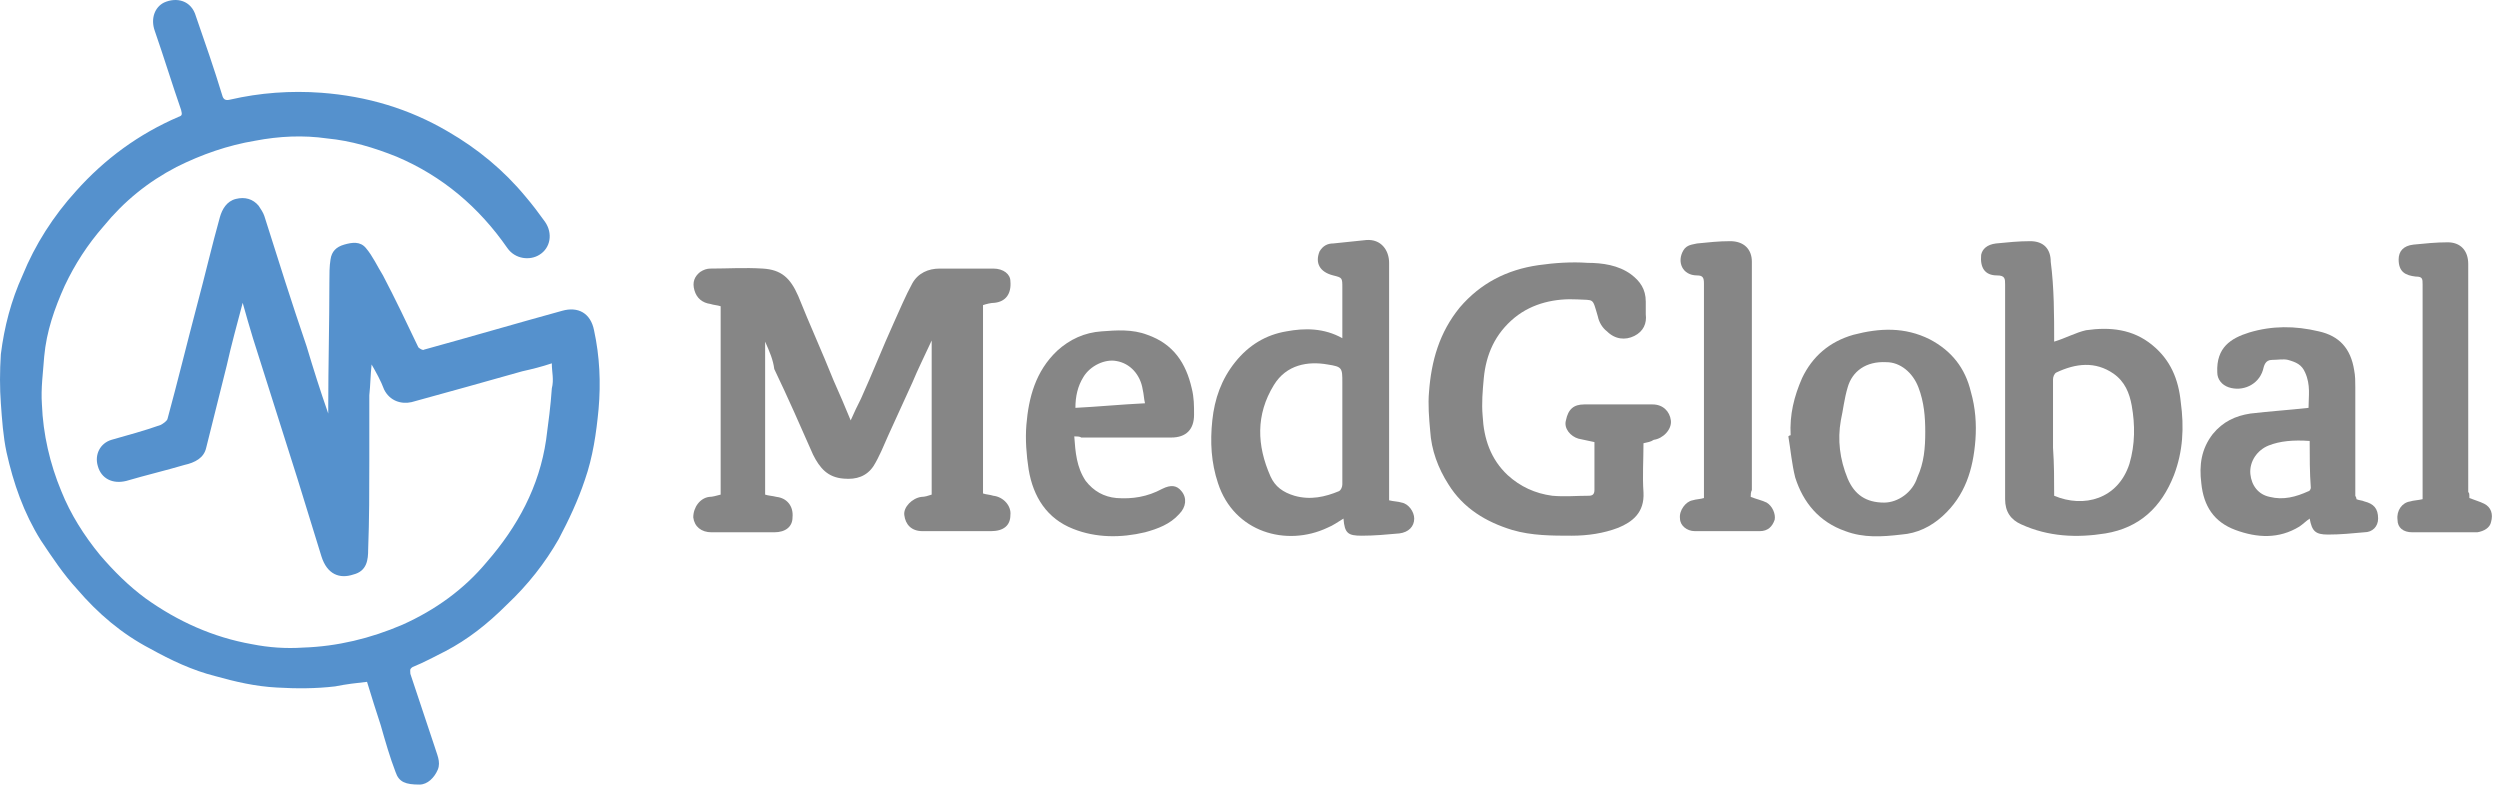 <?xml version="1.0" encoding="UTF-8"?> <svg xmlns="http://www.w3.org/2000/svg" width="188" height="59" viewBox="0 0 188 59" fill="none"><path d="M57.538 25.691C57.538 29.64 57.538 33.417 57.538 37.195C57.796 37.28 58.053 37.28 58.396 37.366C59.168 37.452 59.683 38.053 59.597 38.911C59.597 39.598 59.082 40.028 58.225 40.028C56.681 40.028 55.051 40.028 53.507 40.028C52.734 40.028 52.22 39.598 52.134 38.911C52.134 38.139 52.649 37.452 53.335 37.366C53.592 37.366 53.85 37.28 54.193 37.195C54.193 32.473 54.193 27.751 54.193 23.03C53.935 22.944 53.678 22.944 53.421 22.858C52.82 22.772 52.391 22.429 52.22 21.828C52.048 21.227 52.22 20.797 52.649 20.454C52.906 20.282 53.163 20.197 53.421 20.197C54.708 20.197 55.994 20.111 57.367 20.197C58.739 20.282 59.425 20.883 60.026 22.257C60.884 24.403 61.827 26.463 62.685 28.61C63.114 29.554 63.543 30.584 63.972 31.614C64.229 31.014 64.487 30.498 64.744 29.983C65.602 28.095 66.374 26.12 67.232 24.232C67.661 23.287 68.09 22.257 68.604 21.313C69.033 20.54 69.805 20.197 70.663 20.197C72.035 20.197 73.408 20.197 74.695 20.197C75.467 20.197 75.981 20.626 75.981 21.141C76.067 22.085 75.638 22.686 74.781 22.772C74.523 22.772 74.18 22.858 73.923 22.944C73.923 27.665 73.923 32.387 73.923 37.109C74.18 37.195 74.437 37.195 74.695 37.28C75.467 37.366 76.067 38.053 75.981 38.74C75.981 39.513 75.467 39.942 74.523 39.942C72.808 39.942 71.092 39.942 69.376 39.942C68.519 39.942 68.09 39.427 68.004 38.74C67.918 38.139 68.604 37.452 69.29 37.366C69.548 37.366 69.805 37.28 70.062 37.195C70.062 33.331 70.062 29.554 70.062 25.605C69.548 26.721 69.033 27.751 68.604 28.781C68.004 30.069 67.403 31.443 66.803 32.73C66.46 33.503 66.117 34.362 65.688 35.048C65.173 35.821 64.401 36.078 63.457 35.993C62.256 35.907 61.656 35.22 61.141 34.19C60.198 32.044 59.254 29.898 58.225 27.751C58.139 27.064 57.882 26.463 57.538 25.691Z" fill="#868686"></path><path d="M123.59 33.331C123.59 34.619 123.505 35.821 123.59 37.023C123.676 38.568 122.733 39.255 121.703 39.684C120.588 40.113 119.387 40.285 118.186 40.285C116.728 40.285 115.184 40.285 113.726 39.856C111.753 39.255 110.037 38.225 108.922 36.422C108.15 35.22 107.635 33.846 107.549 32.387C107.463 31.443 107.378 30.413 107.463 29.468C107.635 27.15 108.235 25.004 109.78 23.115C111.324 21.313 113.297 20.282 115.698 19.939C116.899 19.767 118.186 19.681 119.387 19.767C120.502 19.767 121.703 19.939 122.647 20.626C123.333 21.141 123.762 21.742 123.762 22.686C123.762 23.03 123.762 23.287 123.762 23.631C123.848 24.317 123.59 24.918 122.904 25.262C122.218 25.605 121.446 25.519 120.845 24.918C120.502 24.661 120.245 24.231 120.159 23.802C119.73 22.343 119.902 22.6 118.615 22.515C116.985 22.429 115.27 22.772 113.897 23.888C112.439 25.09 111.753 26.635 111.581 28.438C111.495 29.382 111.409 30.327 111.495 31.271C111.581 32.988 112.096 34.533 113.382 35.735C114.326 36.594 115.441 37.109 116.728 37.28C117.671 37.366 118.529 37.28 119.473 37.28C119.73 37.28 119.902 37.194 119.902 36.851C119.902 35.649 119.902 34.447 119.902 33.245C119.473 33.16 119.13 33.074 118.701 32.988C118.1 32.816 117.586 32.215 117.757 31.614C117.929 30.756 118.358 30.413 119.13 30.413C120.845 30.413 122.561 30.413 124.277 30.413C125.049 30.413 125.563 30.928 125.649 31.614C125.735 32.301 125.049 32.988 124.363 33.074C124.105 33.245 123.934 33.245 123.59 33.331Z" fill="#868686"></path><path d="M100.944 25.433C100.944 25.176 100.944 25.004 100.944 24.918C100.944 23.802 100.944 22.772 100.944 21.656C100.944 20.883 100.944 20.883 100.258 20.712C99.229 20.454 98.885 19.767 99.229 18.909C99.486 18.48 99.829 18.308 100.258 18.308C101.116 18.222 101.888 18.136 102.746 18.05C103.861 17.965 104.461 18.823 104.461 19.767C104.461 22.343 104.461 24.918 104.461 27.579C104.461 30.756 104.461 33.932 104.461 37.023C104.461 37.194 104.461 37.366 104.461 37.624C104.805 37.71 105.148 37.71 105.405 37.795C105.92 37.881 106.349 38.482 106.349 38.997C106.349 39.598 105.92 40.028 105.233 40.113C104.29 40.199 103.346 40.285 102.403 40.285C101.373 40.285 101.116 40.113 101.03 38.997C100.601 39.255 100.258 39.512 99.829 39.684C96.741 41.144 92.795 40.028 91.594 36.336C91.079 34.791 90.994 33.245 91.165 31.614C91.337 29.983 91.851 28.524 92.881 27.236C93.91 25.948 95.197 25.176 96.741 24.918C98.114 24.661 99.572 24.661 100.944 25.433ZM100.944 32.301C100.944 31.099 100.944 29.983 100.944 28.781C100.944 27.665 100.944 27.579 99.829 27.408C98.371 27.15 96.741 27.408 95.797 28.953C94.425 31.185 94.511 33.503 95.54 35.821C95.883 36.594 96.484 37.023 97.341 37.28C98.542 37.624 99.658 37.366 100.687 36.937C100.859 36.851 100.944 36.594 100.944 36.422C100.944 35.048 100.944 33.675 100.944 32.301Z" fill="#868686"></path><path d="M154.473 25.691C155.33 25.433 156.102 25.004 156.874 24.832C158.676 24.575 160.391 24.747 161.85 25.948C163.222 27.064 163.823 28.524 163.994 30.241C164.252 32.13 164.166 33.932 163.48 35.735C162.536 38.139 160.906 39.684 158.333 40.113C156.188 40.457 154.044 40.371 151.985 39.427C151.213 39.083 150.784 38.482 150.784 37.538C150.784 32.13 150.784 26.807 150.784 21.398C150.784 20.969 150.784 20.712 150.183 20.712C149.24 20.712 148.897 20.111 148.982 19.166C149.068 18.737 149.411 18.394 150.098 18.308C150.955 18.222 151.813 18.136 152.671 18.136C153.7 18.136 154.215 18.737 154.215 19.681C154.473 21.656 154.473 23.716 154.473 25.691ZM154.473 37.28C156.703 38.225 159.276 37.538 160.134 34.877C160.563 33.417 160.563 31.958 160.306 30.498C160.134 29.554 159.791 28.696 158.933 28.095C157.561 27.15 156.102 27.322 154.644 28.009C154.473 28.095 154.387 28.352 154.387 28.524C154.387 30.241 154.387 31.958 154.387 33.675C154.473 34.877 154.473 36.078 154.473 37.28Z" fill="#868686"></path><path d="M177.205 37.538C177.376 37.624 177.633 37.624 177.805 37.709C178.491 37.881 178.834 38.225 178.834 38.997C178.834 39.598 178.406 40.027 177.805 40.027C176.861 40.113 176.004 40.199 175.06 40.199C174.116 40.199 173.859 39.942 173.688 38.997C173.43 39.169 173.173 39.426 172.915 39.598C171.371 40.542 169.742 40.457 168.112 39.856C166.482 39.255 165.71 38.053 165.538 36.336C165.367 34.962 165.538 33.761 166.396 32.645C167.168 31.7 168.112 31.271 169.227 31.099C170.685 30.927 172.058 30.842 173.602 30.67C173.602 29.811 173.773 28.953 173.344 28.009C173.087 27.408 172.658 27.236 172.058 27.064C171.715 26.979 171.286 27.064 170.857 27.064C170.342 27.064 170.256 27.494 170.17 27.837C169.827 28.953 168.626 29.468 167.597 29.125C167.082 28.953 166.739 28.524 166.739 28.009C166.653 26.12 167.769 25.433 169.141 25.004C170.857 24.489 172.572 24.489 174.374 24.918C175.918 25.262 176.776 26.206 177.033 27.837C177.119 28.266 177.119 28.695 177.119 29.125C177.119 31.872 177.119 34.619 177.119 37.28C177.205 37.452 177.205 37.452 177.205 37.538ZM173.688 33.16C172.487 33.074 171.457 33.16 170.599 33.503C169.742 33.846 169.141 34.705 169.227 35.649C169.313 36.508 169.827 37.194 170.685 37.366C171.715 37.624 172.658 37.366 173.602 36.937C173.687 36.937 173.773 36.765 173.773 36.679C173.688 35.563 173.688 34.361 173.688 33.16Z" fill="#868686"></path><path d="M134.657 32.73C134.571 31.185 134.914 29.812 135.514 28.438C136.287 26.807 137.573 25.691 139.375 25.176C141.348 24.661 143.235 24.575 145.122 25.519C146.752 26.378 147.781 27.665 148.21 29.468C148.553 30.67 148.639 31.872 148.553 33.074C148.382 35.306 147.781 37.28 146.066 38.826C145.208 39.598 144.179 40.113 142.978 40.199C141.519 40.371 140.147 40.457 138.774 39.942C136.801 39.255 135.6 37.795 135 35.907C134.742 34.877 134.657 33.846 134.485 32.816C134.571 32.73 134.657 32.73 134.657 32.73ZM144.779 32.473C144.779 31.357 144.693 30.241 144.264 29.125C143.835 28.009 142.892 27.236 141.862 27.236C140.318 27.15 139.289 27.923 138.946 29.125C138.688 29.983 138.603 30.842 138.431 31.614C138.174 33.074 138.345 34.533 138.946 35.993C139.46 37.195 140.318 37.795 141.691 37.795C142.72 37.795 143.835 37.023 144.179 35.907C144.693 34.791 144.779 33.675 144.779 32.473Z" fill="#868686"></path><path d="M80.785 32.816C80.871 34.018 80.957 35.134 81.643 36.164C82.244 36.937 83.016 37.366 83.959 37.452C85.16 37.538 86.275 37.366 87.391 36.765C88.077 36.422 88.506 36.508 88.849 36.937C89.278 37.452 89.192 38.139 88.677 38.654C87.991 39.427 87.047 39.77 86.104 40.028C84.302 40.457 82.415 40.457 80.7 39.77C78.727 38.997 77.697 37.366 77.354 35.306C77.183 34.19 77.097 33.074 77.183 31.958C77.354 29.897 77.869 27.923 79.499 26.378C80.442 25.519 81.558 25.004 82.844 24.918C83.959 24.832 85.16 24.747 86.275 25.176C88.249 25.863 89.192 27.322 89.621 29.211C89.793 29.897 89.793 30.498 89.793 31.185C89.793 32.301 89.192 32.902 88.077 32.902C85.847 32.902 83.616 32.902 81.3 32.902C81.214 32.816 80.957 32.816 80.785 32.816ZM86.104 30.327C86.018 29.983 86.018 29.64 85.932 29.297C85.761 28.18 84.989 27.322 83.959 27.15C83.102 26.979 81.986 27.494 81.472 28.352C81.043 29.039 80.871 29.812 80.871 30.67C82.587 30.584 84.302 30.413 86.104 30.327Z" fill="#868686"></path><path d="M185.697 37.452C186.126 37.624 186.469 37.71 186.812 37.881C187.327 38.139 187.498 38.654 187.327 39.255C187.241 39.684 186.812 39.942 186.297 40.028C184.668 40.028 183.038 40.028 181.408 40.028C180.722 40.028 180.293 39.684 180.293 39.083C180.207 38.397 180.636 37.796 181.236 37.71C181.494 37.624 181.837 37.624 182.18 37.538C182.18 37.366 182.18 37.195 182.18 37.023C182.18 31.786 182.18 26.635 182.18 21.399C182.18 20.969 182.18 20.798 181.665 20.798C180.893 20.712 180.378 20.454 180.378 19.51C180.378 18.909 180.722 18.48 181.494 18.394C182.351 18.308 183.209 18.222 184.067 18.222C185.011 18.222 185.611 18.823 185.611 19.853C185.611 25.605 185.611 31.271 185.611 37.023C185.697 37.023 185.697 37.195 185.697 37.452Z" fill="#868686"></path><path d="M131.654 37.366C132.083 37.538 132.512 37.624 132.855 37.795C133.284 38.053 133.541 38.654 133.456 39.083C133.284 39.598 132.941 39.942 132.34 39.942C130.711 39.942 129.081 39.942 127.451 39.942C126.85 39.942 126.336 39.512 126.336 38.997C126.25 38.396 126.765 37.71 127.279 37.624C127.537 37.538 127.88 37.538 128.137 37.452C128.137 37.28 128.137 37.109 128.137 36.937C128.137 31.7 128.137 26.463 128.137 21.313C128.137 20.883 128.051 20.712 127.622 20.712C126.507 20.712 126.078 19.681 126.593 18.823C126.85 18.394 127.279 18.394 127.622 18.308C128.48 18.222 129.252 18.136 130.11 18.136C131.14 18.136 131.74 18.737 131.74 19.681C131.74 25.433 131.74 31.185 131.74 36.851C131.654 37.023 131.654 37.194 131.654 37.366Z" fill="#868686"></path><path d="M41.497 27.322C40.725 27.58 40.039 27.751 39.267 27.923C36.522 28.696 33.777 29.468 30.946 30.241C30.174 30.413 29.316 30.155 28.887 29.297C28.63 28.61 28.287 28.009 27.944 27.408C27.858 28.18 27.858 28.953 27.772 29.726C27.772 31.357 27.772 32.988 27.772 34.619C27.772 36.851 27.772 39.083 27.686 41.315C27.686 42.088 27.601 42.946 26.571 43.204C25.542 43.547 24.598 43.204 24.169 41.83C23.569 39.856 22.968 37.967 22.368 35.993C21.253 32.473 20.137 28.953 19.022 25.433C18.765 24.575 18.508 23.716 18.25 22.772C17.821 24.403 17.392 25.948 17.049 27.494C16.535 29.554 16.02 31.614 15.505 33.675C15.334 34.447 14.647 34.791 13.875 34.962C12.417 35.392 10.959 35.735 9.5 36.164C8.471 36.422 7.613 35.993 7.356 35.048C7.098 34.19 7.527 33.331 8.385 33.074C9.586 32.73 10.873 32.387 12.074 31.958C12.245 31.872 12.503 31.7 12.589 31.529C13.361 28.696 14.047 25.863 14.819 22.944C15.419 20.712 15.934 18.48 16.535 16.333C16.706 15.732 17.049 15.132 17.735 14.96C18.422 14.788 19.022 14.96 19.451 15.475C19.623 15.732 19.794 15.99 19.88 16.248C20.91 19.51 21.939 22.772 23.054 26.034C23.569 27.751 24.083 29.382 24.684 31.099C24.684 30.928 24.684 30.756 24.684 30.584C24.684 27.494 24.77 24.403 24.77 21.227C24.77 20.626 24.77 20.025 24.855 19.51C24.941 18.909 25.284 18.566 25.885 18.394C26.485 18.222 27.086 18.136 27.515 18.651C28.029 19.252 28.372 20.025 28.801 20.712C29.745 22.515 30.603 24.317 31.461 26.12C31.547 26.206 31.804 26.378 31.89 26.292C35.321 25.348 38.838 24.317 42.269 23.373C43.47 23.03 44.414 23.545 44.671 24.832C45.1 26.807 45.186 28.781 45.014 30.756C44.843 32.559 44.585 34.362 43.985 36.078C43.47 37.624 42.784 39.083 42.012 40.543C40.983 42.345 39.696 43.977 38.152 45.436C36.608 46.981 35.149 48.097 33.52 48.956C32.662 49.385 31.89 49.814 31.032 50.158C30.774 50.329 30.86 50.415 30.86 50.673C31.461 52.475 32.061 54.278 32.662 56.081C32.833 56.682 33.176 57.283 32.919 57.884C32.662 58.485 32.147 59 31.547 59C30.517 59 30.002 58.828 29.745 58.056C29.316 56.94 28.973 55.738 28.63 54.536C28.287 53.506 27.944 52.39 27.601 51.274C26.828 51.359 26.056 51.445 25.199 51.617C23.74 51.789 22.282 51.789 20.824 51.703C19.194 51.617 17.735 51.274 16.191 50.844C14.476 50.415 12.846 49.642 11.302 48.784C9.157 47.668 7.356 46.123 5.812 44.32C4.782 43.204 3.925 41.916 3.067 40.629C1.78 38.568 1.008 36.336 0.493 34.018C0.236 32.816 0.15 31.529 0.064 30.327C-0.021 29.211 -0.021 27.923 0.064 26.635C0.322 24.575 0.836 22.6 1.694 20.712C2.638 18.394 4.01 16.248 5.726 14.359C7.871 11.955 10.444 10.066 13.446 8.779C13.704 8.693 13.704 8.607 13.618 8.264C12.932 6.289 12.331 4.315 11.645 2.34C11.302 1.396 11.645 0.537 12.331 0.194C13.275 -0.235 14.39 0.022 14.733 1.224C15.419 3.199 16.106 5.173 16.706 7.148C16.792 7.491 16.963 7.577 17.307 7.491C19.537 6.976 21.853 6.804 24.169 6.976C27.601 7.234 30.774 8.178 33.691 9.895C35.921 11.182 37.894 12.814 39.524 14.788C40.039 15.389 40.554 16.076 40.983 16.677C41.583 17.535 41.411 18.651 40.554 19.166C39.867 19.596 38.752 19.51 38.152 18.651C36.007 15.561 33.262 13.243 29.831 11.784C28.115 11.097 26.399 10.582 24.598 10.41C22.797 10.152 20.995 10.238 19.194 10.582C17.135 10.925 15.162 11.612 13.275 12.556C11.13 13.672 9.329 15.132 7.785 17.02C6.584 18.394 5.64 19.853 4.868 21.484C4.096 23.201 3.496 24.918 3.324 26.807C3.238 28.009 3.067 29.211 3.152 30.413C3.238 32.645 3.753 34.877 4.611 36.937C5.297 38.654 6.326 40.285 7.527 41.745C8.557 42.946 9.672 44.062 10.959 45.007C13.361 46.724 16.02 47.926 18.936 48.441C20.223 48.698 21.51 48.784 22.797 48.698C25.37 48.612 27.858 48.011 30.26 46.981C32.747 45.865 34.892 44.32 36.608 42.26C38.924 39.598 40.554 36.594 41.068 33.074C41.24 31.786 41.411 30.498 41.497 29.211C41.669 28.524 41.497 28.009 41.497 27.322Z" fill="#5591CD"></path></svg> 